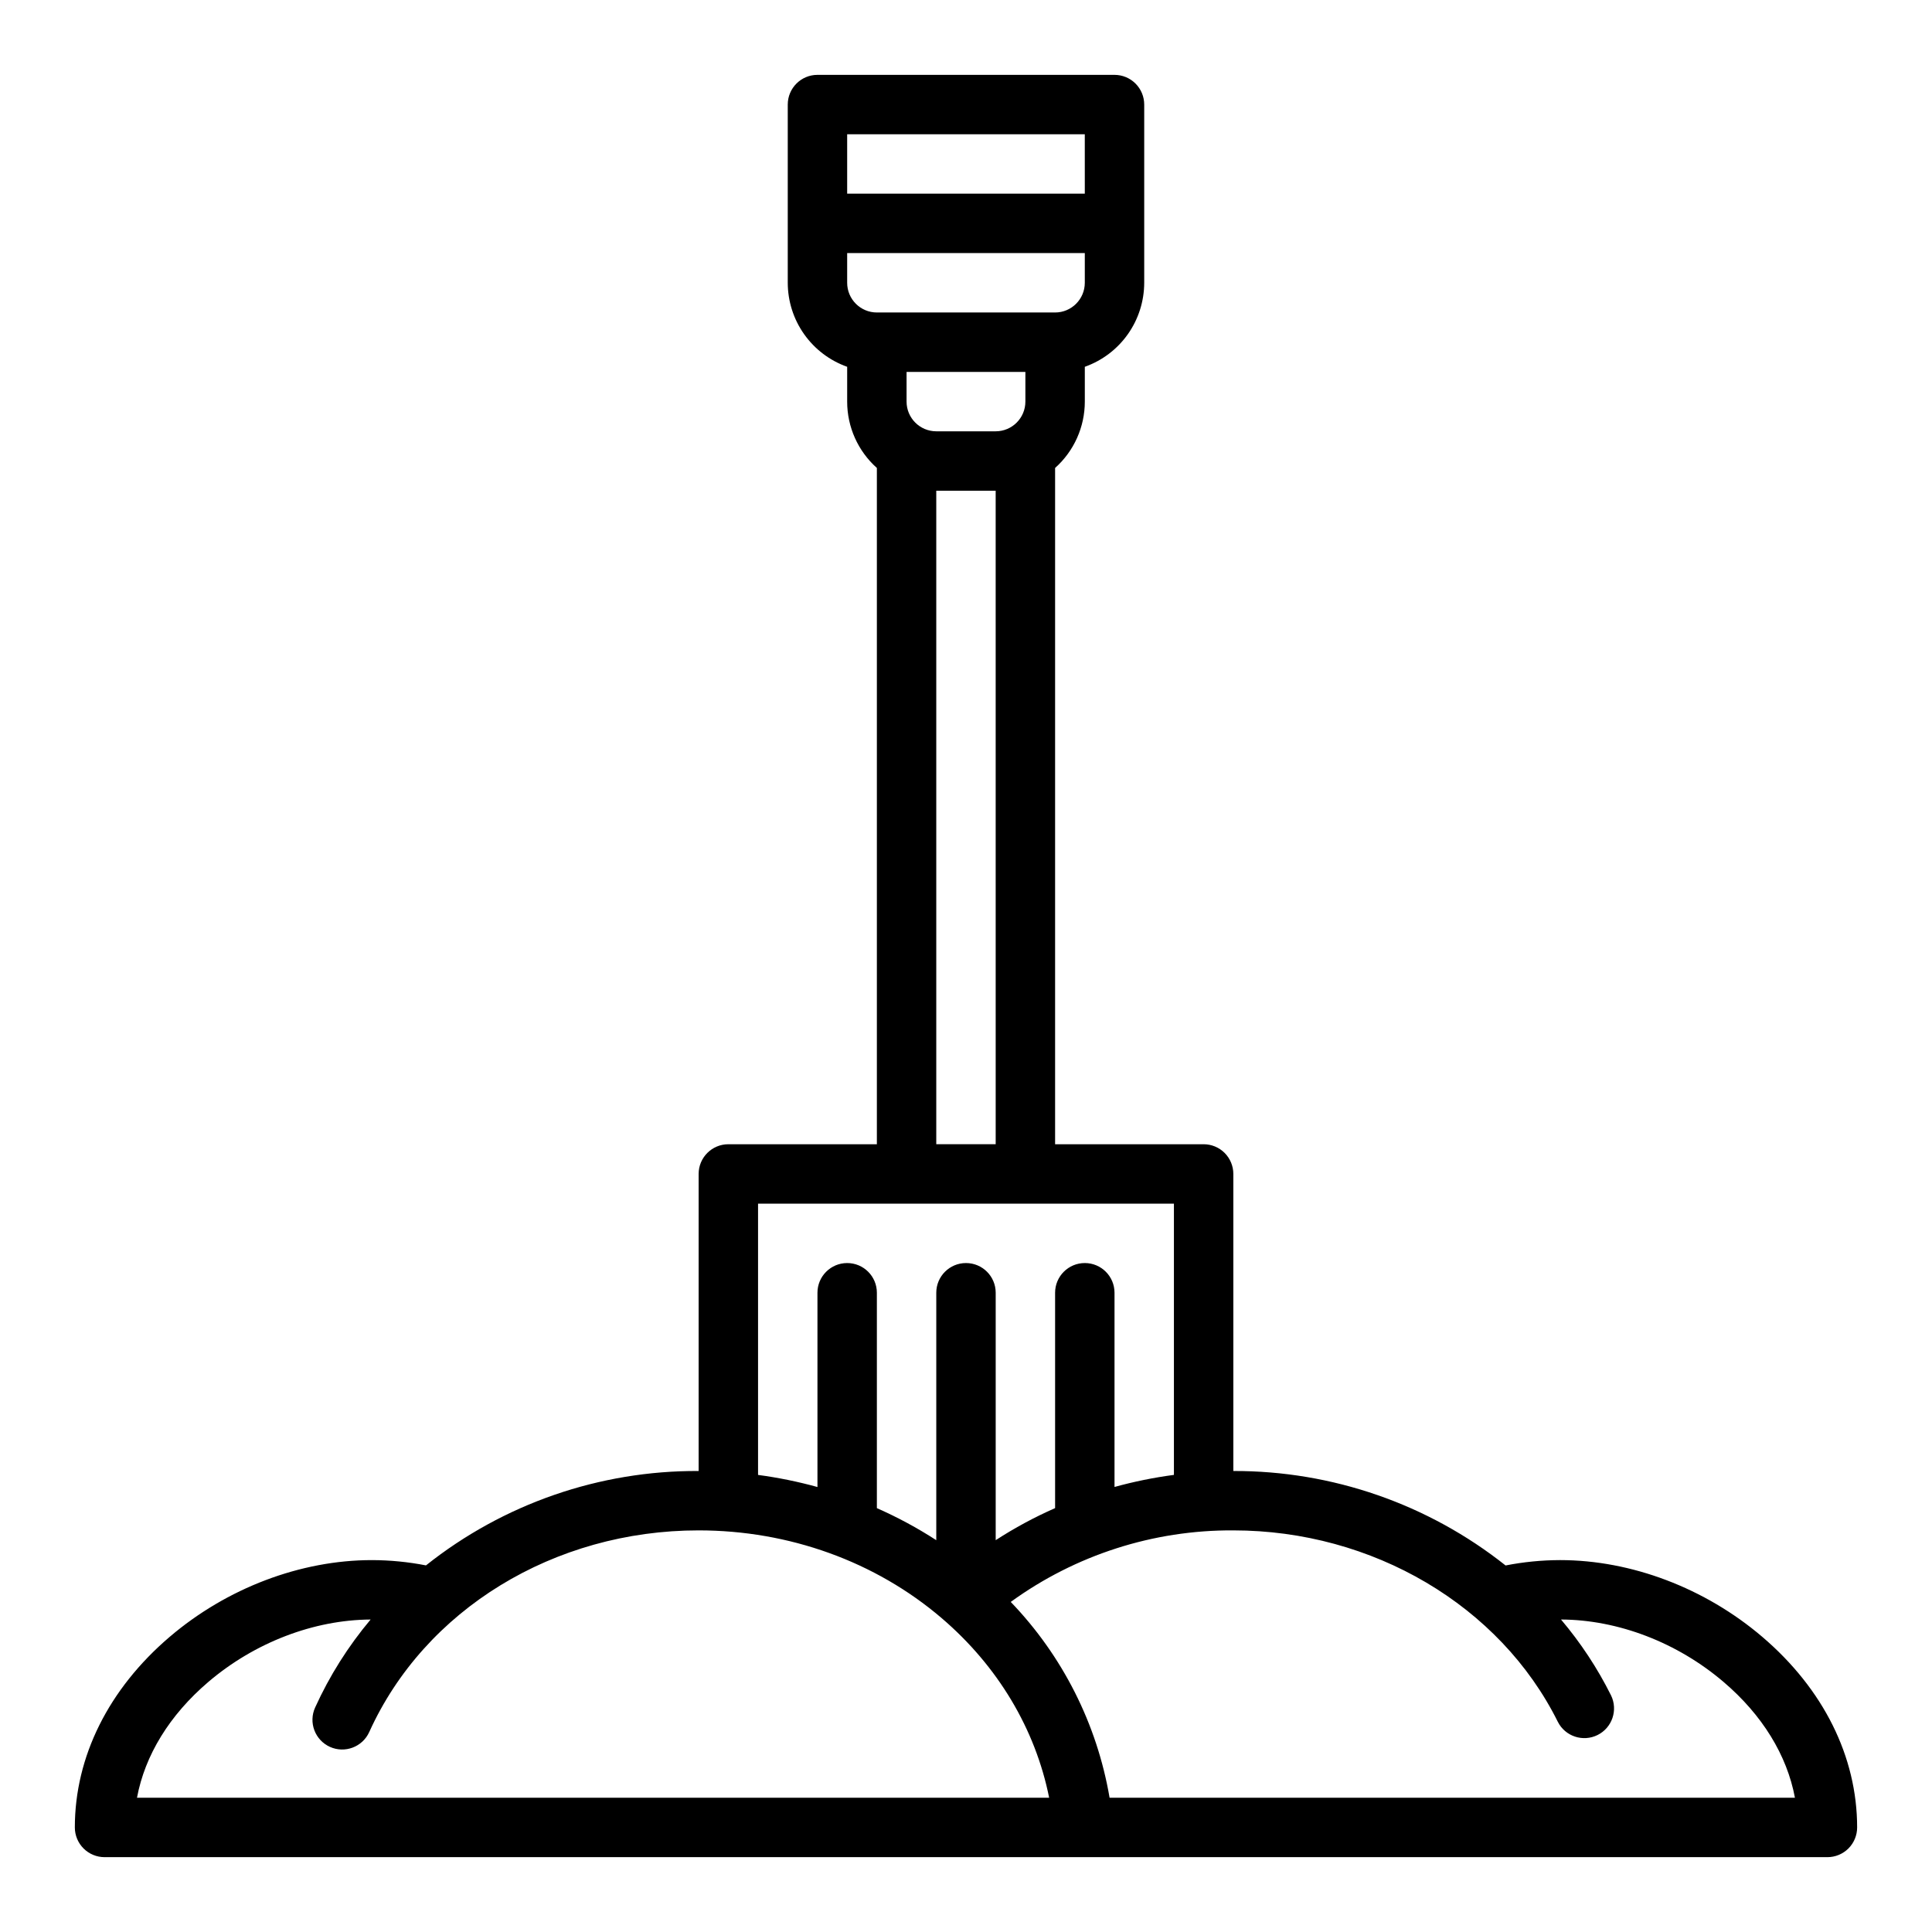 <?xml version="1.0" encoding="UTF-8"?>
<!-- Uploaded to: ICON Repo, www.svgrepo.com, Generator: ICON Repo Mixer Tools -->
<svg fill="#000000" width="800px" height="800px" version="1.1" viewBox="144 144 512 512" xmlns="http://www.w3.org/2000/svg">
 <path d="m611.01 577.77c-15.148-12.918-34.676-20.328-53.574-20.328-4.848 0.012-9.684 0.488-14.441 1.422-20.516-16.281-45.957-25.109-72.148-25.035v-78.723c0-2.086-0.832-4.09-2.305-5.566-1.477-1.477-3.481-2.305-5.566-2.305h-39.363v-179.22c5.012-4.469 7.875-10.867 7.875-17.582v-9.227c4.598-1.633 8.582-4.648 11.402-8.633 2.816-3.984 4.332-8.746 4.34-13.629v-47.23c0-2.09-0.828-4.09-2.305-5.566-1.477-1.477-3.481-2.309-5.566-2.309h-78.723c-4.348 0-7.871 3.527-7.871 7.875v47.23c0.008 4.883 1.523 9.645 4.344 13.629 2.816 3.984 6.801 7 11.402 8.633v9.227c-0.004 6.715 2.859 13.113 7.871 17.582v179.22h-39.359c-4.348 0-7.875 3.523-7.875 7.871v78.723c-26.23-0.141-51.727 8.684-72.258 25.016-4.723-0.922-9.52-1.391-14.332-1.402-18.898 0-38.426 7.41-53.574 20.328-16.215 13.828-25.148 31.77-25.148 50.523 0 2.086 0.832 4.09 2.309 5.566 1.477 1.473 3.477 2.305 5.566 2.305h456.58c2.086 0 4.09-0.832 5.566-2.305 1.473-1.477 2.305-3.481 2.305-5.566 0-18.754-8.93-36.695-25.148-50.523zm-226.76-327.34v-7.871h31.488v7.871c-0.004 4.348-3.527 7.867-7.871 7.871h-15.746c-4.344-0.004-7.867-3.523-7.871-7.871zm39.359-23.617h-47.23c-4.348-0.004-7.867-3.523-7.871-7.871v-7.871h62.977v7.871c-0.008 4.348-3.527 7.867-7.875 7.871zm7.871-47.23 0.004 15.742h-62.977v-15.742zm-39.359 94.465h15.742l0.004 173.18h-15.746zm-47.23 188.93h110.21v71.887-0.004c-5.312 0.703-10.574 1.773-15.742 3.199v-51.469c0-4.348-3.523-7.871-7.871-7.871-4.348 0-7.875 3.523-7.875 7.871v57.074c-5.465 2.406-10.73 5.246-15.742 8.496v-65.57c0-4.348-3.523-7.871-7.871-7.871s-7.875 3.523-7.875 7.871v65.574c-5.012-3.246-10.277-6.086-15.742-8.492v-57.082c0-4.348-3.523-7.871-7.871-7.871-4.348 0-7.875 3.523-7.875 7.871v51.484c-5.168-1.43-10.426-2.5-15.742-3.207zm-145.7 126.77c12.254-10.449 27.914-16.469 43.023-16.555-5.941 7.07-10.891 14.918-14.707 23.328-0.863 1.898-0.934 4.066-0.195 6.019 0.734 1.953 2.215 3.535 4.117 4.398 3.961 1.793 8.625 0.035 10.422-3.926 14.695-32.469 48.961-53.445 87.289-53.445 23.977 0 46.84 8.25 64.375 23.223 14.957 12.773 24.875 29.445 28.52 47.625h-241.73c2.09-11.234 8.617-21.906 18.887-30.668zm238.86 30.668c-3.336-19.531-12.461-37.609-26.195-51.887 17.137-12.441 37.801-19.086 58.98-18.961 36.922 0 70.684 19.914 86.008 50.738 1.953 3.856 6.656 5.414 10.527 3.492 3.871-1.926 5.465-6.617 3.57-10.504-3.598-7.207-8.051-13.957-13.258-20.105 15.133 0.066 30.828 6.09 43.098 16.559 10.273 8.758 16.801 19.434 18.895 30.668z"/>
</svg>